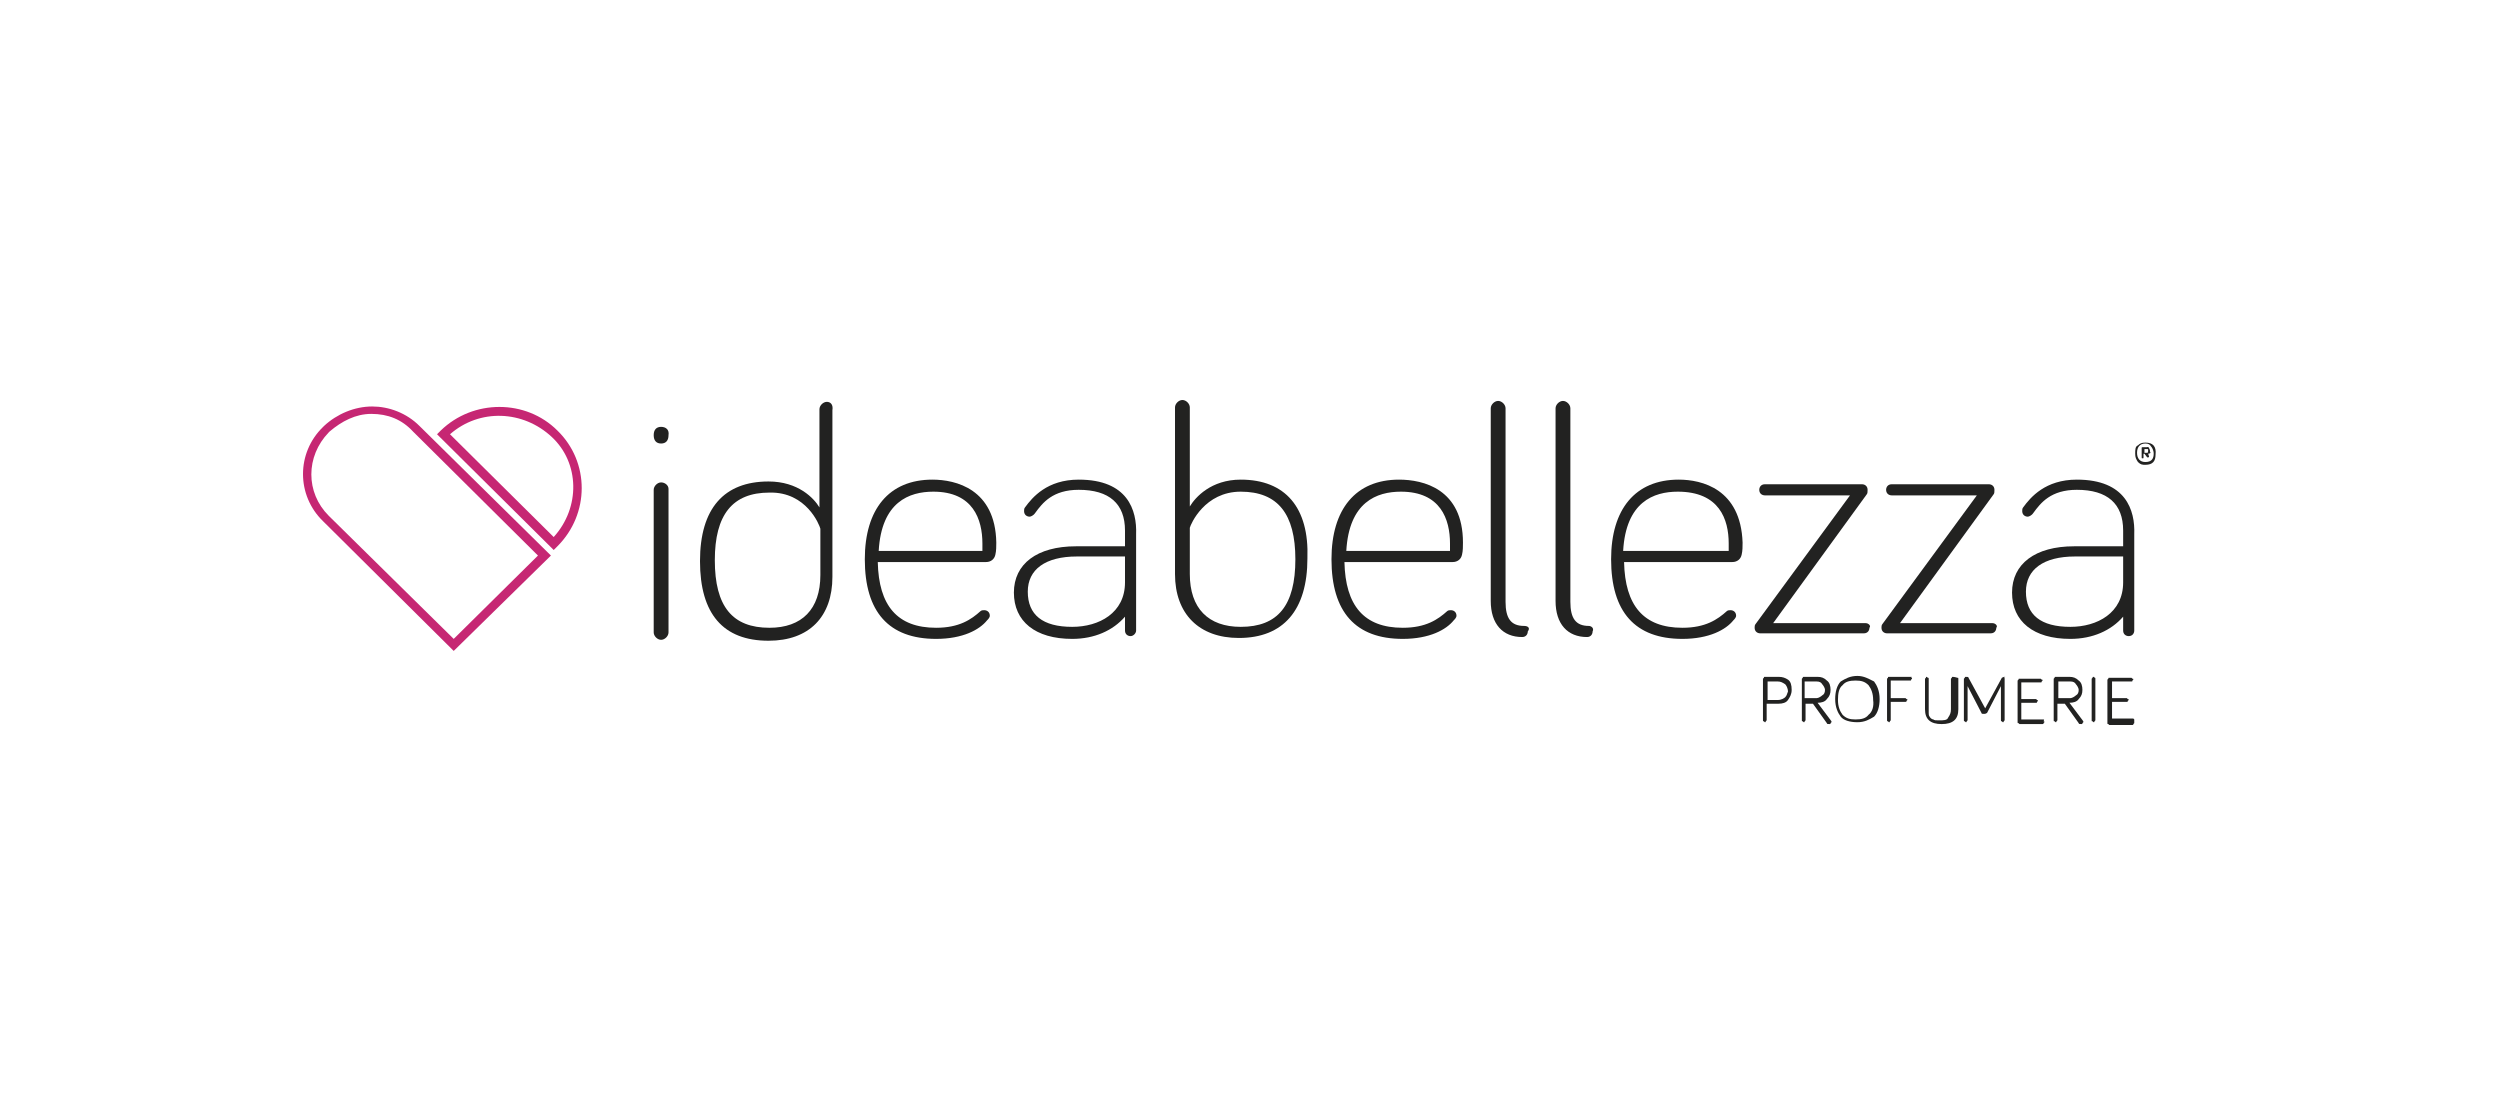 <?xml version="1.0" encoding="utf-8"?>
<!-- Generator: Adobe Illustrator 22.1.0, SVG Export Plug-In . SVG Version: 6.00 Build 0)  -->
<svg version="1.1" id="Livello_1" xmlns="http://www.w3.org/2000/svg" xmlns:xlink="http://www.w3.org/1999/xlink" x="0px" y="0px"
	 viewBox="0 0 270 118" style="enable-background:new 0 0 270 118;" xml:space="preserve">
<style type="text/css">
	.st0{clip-path:url(#SVGID_2_);fill:#C62773;}
	.st1{clip-path:url(#SVGID_4_);fill:#C62773;}
	.st2{clip-path:url(#SVGID_6_);fill:#222221;}
	.st3{clip-path:url(#SVGID_8_);fill:#222221;}
	.st4{clip-path:url(#SVGID_10_);fill:#222221;}
	.st5{clip-path:url(#SVGID_12_);fill:#222221;}
	.st6{clip-path:url(#SVGID_14_);fill:#222221;}
	.st7{clip-path:url(#SVGID_16_);fill:#222221;}
	.st8{clip-path:url(#SVGID_18_);fill:#222221;}
	.st9{clip-path:url(#SVGID_20_);fill:#222221;}
	.st10{clip-path:url(#SVGID_22_);fill:#222221;}
	.st11{clip-path:url(#SVGID_24_);fill:#222221;}
	.st12{clip-path:url(#SVGID_26_);fill:#222221;}
	.st13{clip-path:url(#SVGID_28_);fill:#222221;}
	.st14{clip-path:url(#SVGID_30_);fill:#222221;}
	.st15{clip-path:url(#SVGID_32_);fill:#222221;}
	.st16{clip-path:url(#SVGID_34_);fill:#222221;}
	.st17{clip-path:url(#SVGID_36_);fill:#222221;}
	.st18{clip-path:url(#SVGID_38_);fill:#222221;}
	.st19{clip-path:url(#SVGID_40_);fill:#222221;}
	.st20{clip-path:url(#SVGID_42_);fill:#222221;}
	.st21{clip-path:url(#SVGID_44_);fill:#222221;}
	.st22{clip-path:url(#SVGID_46_);fill:#222221;}
	.st23{clip-path:url(#SVGID_48_);fill:#222221;}
	.st24{clip-path:url(#SVGID_50_);fill:#222221;}
	.st25{clip-path:url(#SVGID_52_);fill:#222221;}
	.st26{clip-path:url(#SVGID_54_);fill:#222221;}
</style>
<g>
	<g>
		<defs>
			<rect id="SVGID_1_" x="27.7" y="34.5" width="214.7" height="48.9"/>
		</defs>
		<clipPath id="SVGID_2_">
			<use xlink:href="#SVGID_1_"  style="overflow:visible;"/>
		</clipPath>
		<path class="st0" d="M49,69L35.5,55.7c-2.5-2.5-2.5-6.4,0-9l0.1-0.1c1.3-1.1,2.8-1.9,4.5-1.9c1.8,0,3.3,0.6,4.5,1.9L58.1,60L49,69
			z M40.2,43.9c-1.9,0-3.8,0.8-5.2,2.1l-0.1,0.1c-2.9,2.8-2.9,7.4,0,10.2l14.1,14L59.5,60L45.3,46C43.9,44.6,42,43.9,40.2,43.9"/>
	</g>
	<g>
		<defs>
			<rect id="SVGID_3_" x="27.7" y="34.5" width="214.7" height="48.9"/>
		</defs>
		<clipPath id="SVGID_4_">
			<use xlink:href="#SVGID_3_"  style="overflow:visible;"/>
		</clipPath>
		<path class="st1" d="M59.8,58L48.6,46.9c3.2-2.8,7.9-2.6,11,0.3C62.6,50,62.7,54.8,59.8,58 M60.2,46.5c-3.4-3.4-9.1-3.4-12.6,0
			l-0.4,0.4l12.6,12.5l0.4-0.4C63.7,55.5,63.7,49.9,60.2,46.5"/>
	</g>
	<g>
		<defs>
			<rect id="SVGID_5_" x="27.7" y="34.5" width="214.7" height="48.9"/>
		</defs>
		<clipPath id="SVGID_6_">
			<use xlink:href="#SVGID_5_"  style="overflow:visible;"/>
		</clipPath>
		<path class="st2" d="M71.4,52.1c-0.4,0-0.8,0.4-0.8,0.8v15.4c0,0.4,0.4,0.8,0.8,0.8s0.8-0.4,0.8-0.8V52.8
			C72.2,52.4,71.8,52.1,71.4,52.1"/>
	</g>
	<g>
		<defs>
			<rect id="SVGID_7_" x="27.7" y="34.5" width="214.7" height="48.9"/>
		</defs>
		<clipPath id="SVGID_8_">
			<use xlink:href="#SVGID_7_"  style="overflow:visible;"/>
		</clipPath>
		<path class="st3" d="M71.4,46.1c-0.5,0-0.8,0.3-0.8,0.9s0.3,0.9,0.8,0.9s0.8-0.3,0.8-0.9C72.3,46.4,71.9,46.1,71.4,46.1"/>
	</g>
	<g>
		<defs>
			<rect id="SVGID_9_" x="27.7" y="34.5" width="214.7" height="48.9"/>
		</defs>
		<clipPath id="SVGID_10_">
			<use xlink:href="#SVGID_9_"  style="overflow:visible;"/>
		</clipPath>
		<path class="st4" d="M88.6,57.1v5c0,3.7-2,5.7-5.5,5.7c-4,0-5.9-2.3-5.9-7.3c0-4.9,1.9-7.3,5.9-7.3C87.1,53.1,88.5,56.7,88.6,57.1
			 M89.3,43.4c-0.4,0-0.8,0.4-0.8,0.8v10.6c-0.6-1-2.3-2.8-5.5-2.8c-4.8,0-7.4,2.9-7.4,8.6s2.5,8.6,7.4,8.6c4.4,0,6.9-2.6,6.9-6.9
			v-18C90,43.7,89.7,43.4,89.3,43.4"/>
	</g>
	<g>
		<defs>
			<rect id="SVGID_11_" x="27.7" y="34.5" width="214.7" height="48.9"/>
		</defs>
		<clipPath id="SVGID_12_">
			<use xlink:href="#SVGID_11_"  style="overflow:visible;"/>
		</clipPath>
		<path class="st5" d="M106.1,58.7c0,0.3,0,0.6,0,0.8H94.9c0.3-5.3,3.3-6.4,5.9-6.4C105.1,53.1,106.1,56.1,106.1,58.7 M100.7,51.8
			c-4.7,0-7.3,3.2-7.3,8.6c0,5.7,2.6,8.6,7.7,8.6c2.9,0,4.7-1,5.5-2c0.1-0.1,0.3-0.3,0.3-0.5c0-0.4-0.3-0.6-0.6-0.6
			c-0.1,0-0.3,0-0.4,0.1c-1,0.9-2.3,1.8-4.8,1.8c-4.2,0-6.2-2.4-6.3-7.1h11.7c0.5,0,0.9-0.3,1-0.8c0.1-0.4,0.1-0.9,0.1-1.3
			C107.5,52.8,103.2,51.8,100.7,51.8"/>
	</g>
	<g>
		<defs>
			<rect id="SVGID_13_" x="27.7" y="34.5" width="214.7" height="48.9"/>
		</defs>
		<clipPath id="SVGID_14_">
			<use xlink:href="#SVGID_13_"  style="overflow:visible;"/>
		</clipPath>
		<path class="st6" d="M121.5,60.1v2.8c0,3.3-2.8,4.8-5.7,4.8c-3.2,0-4.8-1.3-4.8-3.8c0-2.4,1.9-3.8,5.3-3.8H121.5z M116.5,51.8
			c-3.4,0-5,1.9-5.8,3c-0.1,0.1-0.1,0.3-0.1,0.4c0,0.4,0.3,0.6,0.6,0.6c0.1,0,0.4-0.1,0.6-0.4c0.8-1.1,1.9-2.5,4.7-2.5
			c3.3,0,5,1.5,5,4.4V59h-5.3c-4.2,0-6.7,1.9-6.7,5s2.3,5,6.3,5c2.4,0,4.4-0.9,5.7-2.4v1.5c0,0.4,0.3,0.6,0.6,0.6s0.6-0.3,0.6-0.6
			V57.7C122.8,55.1,121.8,51.8,116.5,51.8"/>
	</g>
	<g>
		<defs>
			<rect id="SVGID_15_" x="27.7" y="34.5" width="214.7" height="48.9"/>
		</defs>
		<clipPath id="SVGID_16_">
			<use xlink:href="#SVGID_15_"  style="overflow:visible;"/>
		</clipPath>
		<path class="st7" d="M139.9,60.4c0,5-1.9,7.3-5.9,7.3c-3.5,0-5.5-2-5.5-5.7v-5c0.1-0.4,1.6-3.9,5.5-3.9
			C138,53.1,139.9,55.5,139.9,60.4 M134,51.8c-3.2,0-4.9,1.9-5.5,2.9V44c0-0.4-0.4-0.8-0.8-0.8c-0.4,0-0.8,0.4-0.8,0.8v18
			c0,4.3,2.6,6.9,6.9,6.9c4.8,0,7.4-3,7.4-8.6C141.4,54.8,138.8,51.8,134,51.8"/>
	</g>
	<g>
		<defs>
			<rect id="SVGID_17_" x="27.7" y="34.5" width="214.7" height="48.9"/>
		</defs>
		<clipPath id="SVGID_18_">
			<use xlink:href="#SVGID_17_"  style="overflow:visible;"/>
		</clipPath>
		<path class="st8" d="M156.6,58.7c0,0.3,0,0.6,0,0.8h-11.2c0.3-5.3,3.3-6.4,5.9-6.4C155.6,53.1,156.6,56.1,156.6,58.7 M151.1,51.8
			c-4.7,0-7.3,3.2-7.3,8.6c0,5.7,2.6,8.6,7.7,8.6c2.9,0,4.7-1,5.5-2c0.1-0.1,0.3-0.3,0.3-0.5c0-0.4-0.3-0.6-0.6-0.6
			c-0.1,0-0.3,0-0.4,0.1c-1,0.9-2.3,1.8-4.8,1.8c-4.2,0-6.2-2.4-6.3-7.1h11.7c0.5,0,0.9-0.3,1-0.8c0.1-0.4,0.1-0.9,0.1-1.3
			C158,52.8,153.7,51.8,151.1,51.8"/>
	</g>
	<g>
		<defs>
			<rect id="SVGID_19_" x="27.7" y="34.5" width="214.7" height="48.9"/>
		</defs>
		<clipPath id="SVGID_20_">
			<use xlink:href="#SVGID_19_"  style="overflow:visible;"/>
		</clipPath>
		<path class="st9" d="M164.6,67.6c-1.4,0-2-0.8-2-2.6V44.1c0-0.4-0.4-0.8-0.8-0.8c-0.4,0-0.8,0.4-0.8,0.8v20.8
			c0,2.5,1.3,3.9,3.4,3.9c0.4,0,0.6-0.3,0.6-0.6C165.3,67.8,165,67.6,164.6,67.6"/>
	</g>
	<g>
		<defs>
			<rect id="SVGID_21_" x="27.7" y="34.5" width="214.7" height="48.9"/>
		</defs>
		<clipPath id="SVGID_22_">
			<use xlink:href="#SVGID_21_"  style="overflow:visible;"/>
		</clipPath>
		<path class="st10" d="M171.6,67.6c-1.4,0-2-0.8-2-2.6V44.1c0-0.4-0.4-0.8-0.8-0.8c-0.4,0-0.8,0.4-0.8,0.8v20.8
			c0,2.5,1.3,3.9,3.4,3.9c0.4,0,0.6-0.3,0.6-0.6C172.2,67.8,171.8,67.6,171.6,67.6"/>
	</g>
	<g>
		<defs>
			<rect id="SVGID_23_" x="27.7" y="34.5" width="214.7" height="48.9"/>
		</defs>
		<clipPath id="SVGID_24_">
			<use xlink:href="#SVGID_23_"  style="overflow:visible;"/>
		</clipPath>
		<path class="st11" d="M186.7,58.7c0,0.3,0,0.6,0,0.8h-11.4c0.3-5.3,3.3-6.4,5.9-6.4C185.7,53.1,186.7,56.1,186.7,58.7 M181.3,51.8
			c-4.7,0-7.3,3.2-7.3,8.6c0,5.7,2.6,8.6,7.7,8.6c2.9,0,4.7-1,5.5-2c0.1-0.1,0.3-0.3,0.3-0.5c0-0.4-0.3-0.6-0.6-0.6
			c-0.1,0-0.3,0-0.4,0.1c-1,0.9-2.3,1.8-4.8,1.8c-4.2,0-6.2-2.4-6.3-7.1h11.7c0.5,0,0.9-0.3,1-0.8c0.1-0.4,0.1-0.9,0.1-1.3
			C188,52.8,183.8,51.8,181.3,51.8"/>
	</g>
	<g>
		<defs>
			<rect id="SVGID_25_" x="27.7" y="34.5" width="214.7" height="48.9"/>
		</defs>
		<clipPath id="SVGID_26_">
			<use xlink:href="#SVGID_25_"  style="overflow:visible;"/>
		</clipPath>
		<path class="st12" d="M201.5,67.3h-10l10.1-13.9c0.1-0.1,0.1-0.3,0.1-0.5c0-0.4-0.3-0.6-0.6-0.6h-10.5c-0.4,0-0.6,0.3-0.6,0.6
			c0,0.4,0.3,0.6,0.6,0.6h9.2l-10.2,13.9c-0.1,0.1-0.1,0.3-0.1,0.4c0,0.4,0.3,0.6,0.6,0.6h11.2c0.4,0,0.6-0.3,0.6-0.6
			C202.1,67.6,201.8,67.3,201.5,67.3"/>
	</g>
	<g>
		<defs>
			<rect id="SVGID_27_" x="27.7" y="34.5" width="214.7" height="48.9"/>
		</defs>
		<clipPath id="SVGID_28_">
			<use xlink:href="#SVGID_27_"  style="overflow:visible;"/>
		</clipPath>
		<path class="st13" d="M215.2,67.3h-10l10.1-13.9c0.1-0.1,0.1-0.3,0.1-0.5c0-0.4-0.3-0.6-0.6-0.6h-10.5c-0.4,0-0.6,0.3-0.6,0.6
			c0,0.4,0.3,0.6,0.6,0.6h9.2l-10.2,13.9c-0.1,0.1-0.1,0.3-0.1,0.4c0,0.4,0.3,0.6,0.6,0.6h11.2c0.4,0,0.6-0.3,0.6-0.6
			C215.8,67.6,215.5,67.3,215.2,67.3"/>
	</g>
	<g>
		<defs>
			<rect id="SVGID_29_" x="27.7" y="34.5" width="214.7" height="48.9"/>
		</defs>
		<clipPath id="SVGID_30_">
			<use xlink:href="#SVGID_29_"  style="overflow:visible;"/>
		</clipPath>
		<path class="st14" d="M229.3,60.1v2.8c0,3.3-2.8,4.8-5.7,4.8c-3.2,0-4.8-1.3-4.8-3.8c0-2.4,1.9-3.8,5.3-3.8H229.3z M224.3,51.8
			c-3.4,0-5,1.9-5.8,3c-0.1,0.1-0.1,0.3-0.1,0.4c0,0.4,0.3,0.6,0.6,0.6c0.1,0,0.4-0.1,0.6-0.4c0.8-1.1,1.9-2.5,4.7-2.5
			c3.3,0,5,1.5,5,4.4V59H224c-4.2,0-6.7,1.9-6.7,5s2.3,5,6.3,5c2.4,0,4.4-0.9,5.7-2.4v1.5c0,0.4,0.3,0.6,0.6,0.6
			c0.4,0,0.6-0.3,0.6-0.6V57.7C230.6,55.1,229.6,51.8,224.3,51.8"/>
	</g>
	<g>
		<defs>
			<rect id="SVGID_31_" x="27.7" y="34.5" width="214.7" height="48.9"/>
		</defs>
		<clipPath id="SVGID_32_">
			<use xlink:href="#SVGID_31_"  style="overflow:visible;"/>
		</clipPath>
		<path class="st15" d="M231.7,49.9c-0.6,0-0.9-0.4-0.9-1s0.3-1,0.9-1c0.3,0,0.5,0.1,0.6,0.3c0.1,0.1,0.3,0.4,0.3,0.8
			C232.6,49.5,232.4,49.9,231.7,49.9 M231.7,47.8c-0.4,0-0.6,0.1-0.8,0.3c-0.3,0.1-0.3,0.5-0.3,0.9c0,0.4,0.1,0.6,0.3,0.9
			c0.3,0.3,0.5,0.3,0.8,0.3c0.8,0,1.1-0.4,1.1-1.1C232.9,48.2,232.5,47.8,231.7,47.8"/>
	</g>
	<g>
		<defs>
			<rect id="SVGID_33_" x="27.7" y="34.5" width="214.7" height="48.9"/>
		</defs>
		<clipPath id="SVGID_34_">
			<use xlink:href="#SVGID_33_"  style="overflow:visible;"/>
		</clipPath>
		<path class="st16" d="M231.9,48.9h-0.3v-0.4h0.3c0.1,0,0.1,0,0.1,0.1C232,48.8,232,48.9,231.9,48.9 M232.2,48.7
			c0-0.1,0-0.1-0.1-0.3s-0.1-0.1-0.3-0.1h-0.4c-0.1,0-0.1,0-0.1,0.1v1c0,0.1,0,0.1,0.1,0.1s0.1,0,0.1-0.1V49h0.1l0.3,0.4
			c0,0,0,0,0.1,0c0,0,0.1,0,0.1-0.1l0,0L232,49c0.1,0,0.1,0,0.3-0.1C232.2,48.9,232.2,48.8,232.2,48.7"/>
	</g>
	<g>
		<defs>
			<rect id="SVGID_35_" x="27.7" y="34.5" width="214.7" height="48.9"/>
		</defs>
		<clipPath id="SVGID_36_">
			<use xlink:href="#SVGID_35_"  style="overflow:visible;"/>
		</clipPath>
		<path class="st17" d="M192.8,75.3c-0.1,0.1-0.4,0.3-0.8,0.3h-1.1v-2h1.1c0.3,0,0.5,0.1,0.8,0.3c0.1,0.1,0.3,0.4,0.3,0.8
			C193,74.9,193,75.1,192.8,75.3 M192.1,73.1h-1.5c-0.1,0-0.1,0-0.1,0.1l-0.1,0.1v4.5c0,0.1,0,0.1,0.1,0.1l0.1,0.1
			c0.1,0,0.1,0,0.1-0.1l0.1-0.1V76h1.3c0.4,0,0.8-0.1,1-0.4s0.4-0.6,0.4-1.1c0-0.5-0.1-0.9-0.4-1.1S192.5,73.1,192.1,73.1"/>
	</g>
	<g>
		<defs>
			<rect id="SVGID_37_" x="27.7" y="34.5" width="214.7" height="48.9"/>
		</defs>
		<clipPath id="SVGID_38_">
			<use xlink:href="#SVGID_37_"  style="overflow:visible;"/>
		</clipPath>
		<path class="st18" d="M194.9,75.5v-1.9h1.3c0.3,0,0.5,0.1,0.6,0.3c0.1,0.1,0.3,0.4,0.3,0.6c0,0.3-0.1,0.5-0.3,0.6
			c-0.1,0.1-0.4,0.3-0.6,0.3h-1.3V75.5z M196.3,75.9c0.4,0,0.8-0.1,1-0.4c0.3-0.3,0.4-0.6,0.4-1c0-0.4-0.1-0.8-0.4-1
			c-0.3-0.3-0.6-0.4-1-0.4h-1.5c-0.1,0-0.1,0-0.1,0.1l-0.1,0.1v4.5c0,0.1,0,0.1,0.1,0.1l0.1,0.1c0.1,0,0.1,0,0.1-0.1l0.1-0.1V76h0.8
			l1.5,2.1c0,0.1,0.1,0.1,0.3,0.1c0.1,0,0.1,0,0.1-0.1l0.1-0.1c0-0.1,0-0.1,0-0.1L196.3,75.9z"/>
	</g>
	<g>
		<defs>
			<rect id="SVGID_39_" x="27.7" y="34.5" width="214.7" height="48.9"/>
		</defs>
		<clipPath id="SVGID_40_">
			<use xlink:href="#SVGID_39_"  style="overflow:visible;"/>
		</clipPath>
		<path class="st19" d="M201.8,77.2c-0.3,0.4-0.8,0.5-1.4,0.5s-1-0.1-1.4-0.5c-0.3-0.4-0.5-0.9-0.5-1.6s0.1-1.3,0.5-1.6
			c0.3-0.4,0.8-0.5,1.4-0.5s1,0.1,1.4,0.5c0.3,0.4,0.5,0.9,0.5,1.6C202.4,76.3,202.2,76.9,201.8,77.2 M200.6,73
			c-0.8,0-1.3,0.3-1.8,0.6c-0.4,0.4-0.6,1.1-0.6,1.9c0,0.9,0.3,1.5,0.6,1.9s1,0.6,1.8,0.6c0.8,0,1.3-0.3,1.8-0.6
			c0.4-0.4,0.6-1.1,0.6-1.9c0-0.9-0.3-1.5-0.6-1.9C201.8,73.3,201.3,73,200.6,73"/>
	</g>
	<g>
		<defs>
			<rect id="SVGID_41_" x="27.7" y="34.5" width="214.7" height="48.9"/>
		</defs>
		<clipPath id="SVGID_42_">
			<use xlink:href="#SVGID_41_"  style="overflow:visible;"/>
		</clipPath>
		<path class="st20" d="M206.4,73.1H204c-0.1,0-0.1,0-0.1,0.1l-0.1,0.1v4.5c0,0.1,0,0.1,0.1,0.1l0.1,0.1c0.1,0,0.1,0,0.1-0.1
			l0.1-0.1v-2h1.6c0.1,0,0.1,0,0.1-0.1l0.1-0.1c0-0.1,0-0.1-0.1-0.1l-0.1-0.1h-1.6v-1.9h2.1c0.1,0,0.1,0,0.1-0.1l0.1-0.1
			c0-0.1,0-0.1-0.1-0.1C206.5,73.1,206.5,73.1,206.4,73.1"/>
	</g>
	<g>
		<defs>
			<rect id="SVGID_43_" x="27.7" y="34.5" width="214.7" height="48.9"/>
		</defs>
		<clipPath id="SVGID_44_">
			<use xlink:href="#SVGID_43_"  style="overflow:visible;"/>
		</clipPath>
		<path class="st21" d="M210.9,73.1c-0.1,0-0.1,0-0.1,0.1l-0.1,0.1v3.3c0,0.4-0.1,0.6-0.3,0.9c-0.1,0.3-0.5,0.3-1,0.3
			c-0.3,0-0.5,0-0.6-0.1c-0.1,0-0.3-0.1-0.4-0.3c-0.1-0.1-0.1-0.3-0.1-0.4s0-0.3,0-0.4v-3.3c0-0.1,0-0.1-0.1-0.1l-0.1-0.1
			c-0.1,0-0.1,0-0.1,0.1l-0.1,0.1v3.3c0,1.1,0.6,1.6,1.8,1.6s1.8-0.5,1.8-1.6v-3.3c0-0.1,0-0.1-0.1-0.1
			C211.1,73.1,210.9,73.1,210.9,73.1"/>
	</g>
	<g>
		<defs>
			<rect id="SVGID_45_" x="27.7" y="34.5" width="214.7" height="48.9"/>
		</defs>
		<clipPath id="SVGID_46_">
			<use xlink:href="#SVGID_45_"  style="overflow:visible;"/>
		</clipPath>
		<path class="st22" d="M216.5,73.1c-0.1,0-0.1,0-0.3,0.1l-1.8,3.3l-1.8-3.3c0-0.1-0.1-0.1-0.3-0.1c-0.1,0-0.1,0-0.1,0.1l-0.1,0.1
			v4.5c0,0.1,0,0.1,0.1,0.1l0.1,0.1c0.1,0,0.1,0,0.1-0.1l0.1-0.1v-3.7l1.5,2.9c0,0.1,0.1,0.1,0.3,0.1c0.1,0,0.1,0,0.3-0.1l1.5-2.9
			v3.7c0,0.1,0,0.1,0.1,0.1l0.1,0.1c0.1,0,0.1,0,0.1-0.1l0.1-0.1v-4.5c0-0.1,0-0.1-0.1-0.1C216.6,73.1,216.6,73.1,216.5,73.1"/>
	</g>
	<g>
		<defs>
			<rect id="SVGID_47_" x="27.7" y="34.5" width="214.7" height="48.9"/>
		</defs>
		<clipPath id="SVGID_48_">
			<use xlink:href="#SVGID_47_"  style="overflow:visible;"/>
		</clipPath>
		<path class="st23" d="M220.6,77.7h-2.3v-1.8h1.6c0.1,0,0.1,0,0.1-0.1l0.1-0.1c0,0,0-0.1-0.1-0.1l-0.1-0.1h-1.6v-1.8h2.1
			c0.1,0,0.1,0,0.1-0.1l0.1-0.1c0-0.1,0-0.1-0.1-0.1l-0.1-0.1h-2.3c-0.1,0-0.1,0-0.1,0.1l-0.1,0.1v4.5c0,0.1,0,0.1,0.1,0.1l0.1,0.1
			h2.5c0.1,0,0.1,0,0.1-0.1l0.1-0.1c0-0.1,0-0.1-0.1-0.1C220.8,77.7,220.8,77.7,220.6,77.7"/>
	</g>
	<g>
		<defs>
			<rect id="SVGID_49_" x="27.7" y="34.5" width="214.7" height="48.9"/>
		</defs>
		<clipPath id="SVGID_50_">
			<use xlink:href="#SVGID_49_"  style="overflow:visible;"/>
		</clipPath>
		<path class="st24" d="M222.3,75.5v-1.9h1.3c0.3,0,0.5,0.1,0.6,0.3c0.1,0.1,0.3,0.4,0.3,0.6c0,0.3-0.1,0.5-0.3,0.6
			c-0.1,0.1-0.4,0.3-0.6,0.3h-1.3V75.5z M223.5,75.9c0.4,0,0.8-0.1,1-0.4c0.3-0.3,0.4-0.6,0.4-1c0-0.4-0.1-0.8-0.4-1
			c-0.3-0.3-0.6-0.4-1-0.4H222c-0.1,0-0.1,0-0.1,0.1l-0.1,0.1v4.5c0,0.1,0,0.1,0.1,0.1l0.1,0.1c0.1,0,0.1,0,0.1-0.1l0.1-0.1V76h0.8
			l1.5,2.1c0,0.1,0.1,0.1,0.3,0.1c0.1,0,0.1,0,0.1-0.1l0.1-0.1c0-0.1,0-0.1,0-0.1L223.5,75.9z"/>
	</g>
	<g>
		<defs>
			<rect id="SVGID_51_" x="27.7" y="34.5" width="214.7" height="48.9"/>
		</defs>
		<clipPath id="SVGID_52_">
			<use xlink:href="#SVGID_51_"  style="overflow:visible;"/>
		</clipPath>
		<path class="st25" d="M226.1,73.1c-0.1,0-0.1,0-0.1,0.1l-0.1,0.1v4.5c0,0.1,0,0.1,0.1,0.1l0.1,0.1c0.1,0,0.1,0,0.1-0.1l0.1-0.1
			v-4.5c0-0.1,0-0.1-0.1-0.1C226.2,73.1,226.2,73.1,226.1,73.1"/>
	</g>
	<g>
		<defs>
			<rect id="SVGID_53_" x="27.7" y="34.5" width="214.7" height="48.9"/>
		</defs>
		<clipPath id="SVGID_54_">
			<use xlink:href="#SVGID_53_"  style="overflow:visible;"/>
		</clipPath>
		<path class="st26" d="M230.5,77.7l-0.1-0.1h-2.3v-1.8h1.6c0.1,0,0.1,0,0.1-0.1l0.1-0.1c0-0.1,0-0.1-0.1-0.1l-0.1-0.1h-1.6v-1.8
			h2.1c0.1,0,0.1,0,0.1-0.1l0.1-0.1c0-0.1,0-0.1-0.1-0.1l-0.1-0.1h-2.4c-0.1,0-0.1,0-0.1,0.1l-0.1,0.1v4.7c0,0.1,0,0.1,0.1,0.1
			l0.1,0.1h2.5c0.1,0,0.1,0,0.1-0.1l0.1-0.1C230.5,77.8,230.5,77.8,230.5,77.7"/>
	</g>
</g>
</svg>
